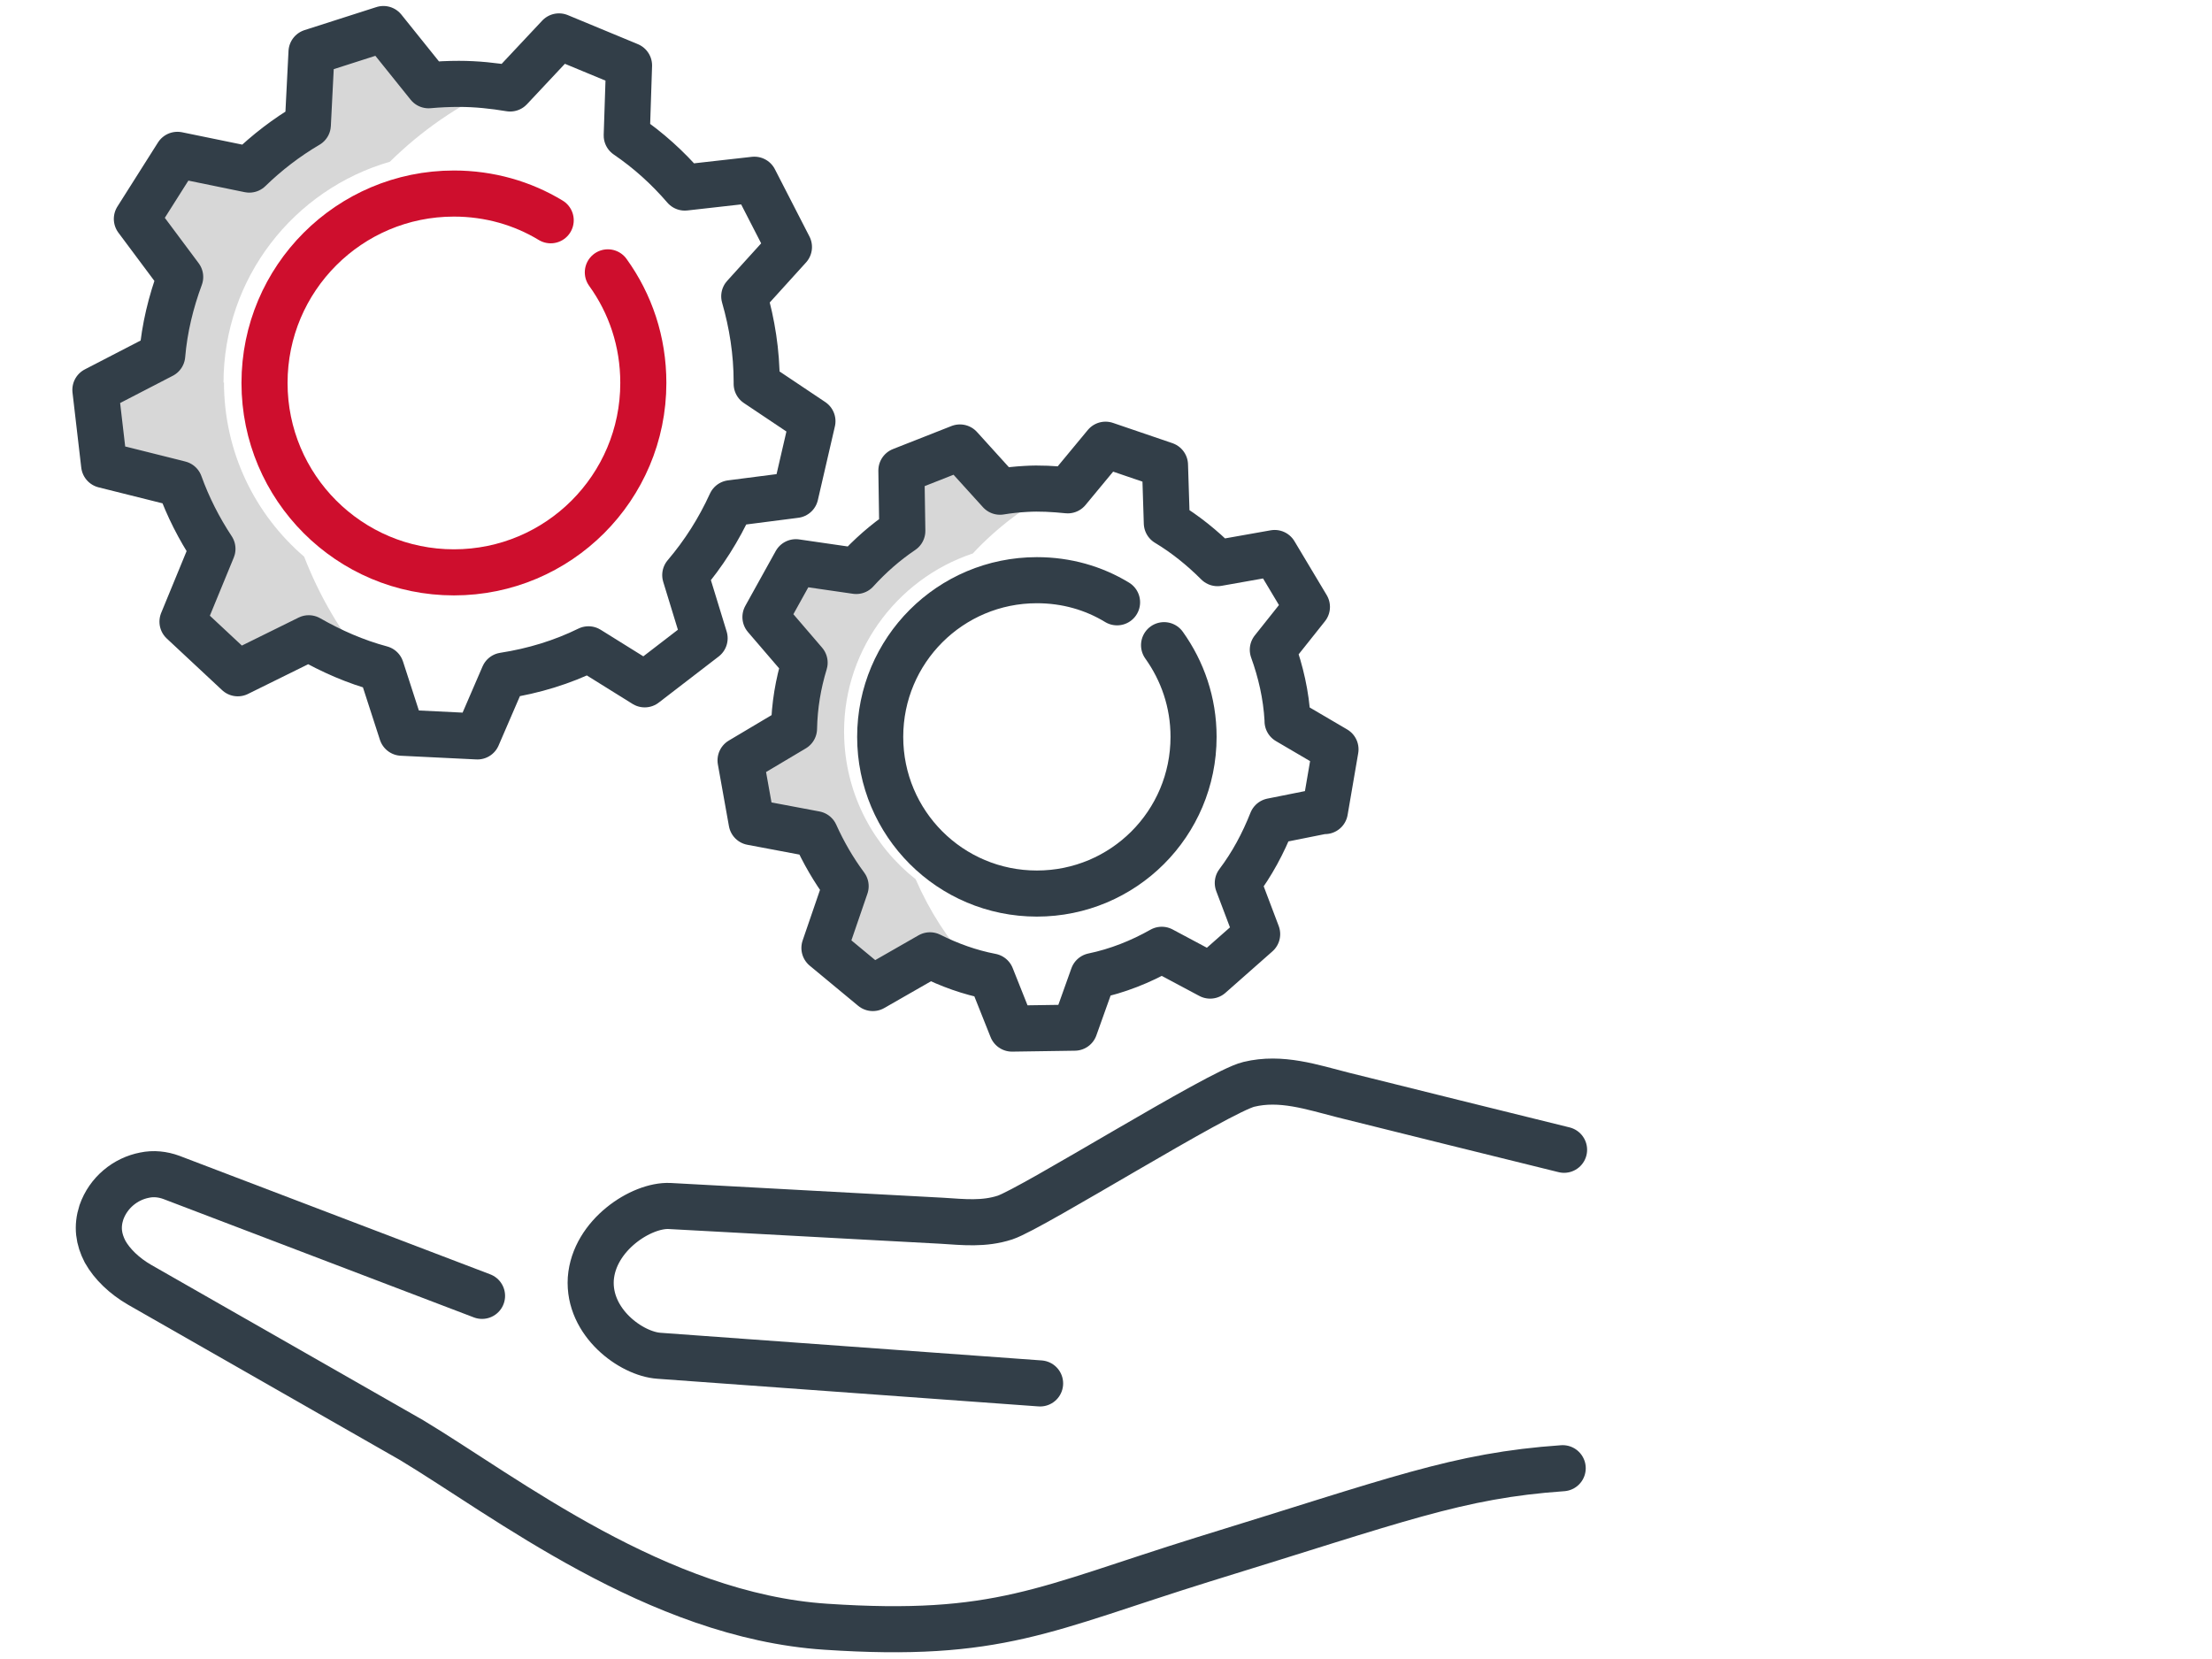 <?xml version="1.0" encoding="UTF-8"?>
<svg id="Layer_1" data-name="Layer 1" xmlns="http://www.w3.org/2000/svg" viewBox="0 0 48 36">
  <defs>
    <style>
      .cls-1 {
        stroke: #323e48;
      }

      .cls-1, .cls-2 {
        fill: none;
        stroke-linecap: round;
        stroke-linejoin: round;
      }

      .cls-2 {
        stroke: #ce0e2d;
      }

      .cls-3 {
        fill: #d7d7d7;
      }
    </style>
  </defs>
  <path class="cls-3" d="M18.32,16.05c-.08-1.86,1.11-3.48,2.79-4.04,.53-.57,1.17-1.05,1.87-1.41-.23-.02-.47-.04-.71-.03-.18,0-.36,.02-.54,.05l-.84-.97-1.26,.46v1.3c-.38,.24-.72,.52-1.01,.83l-1.29-.21-.67,1.16,.81,1c-.15,.45-.24,.92-.26,1.41l-1.16,.66,.21,1.33,1.35,.28c.17,.4,.38,.78,.63,1.13l-.48,1.31,1.02,.88,1.24-.67c.33,.17,.68,.31,1.04,.41-.49-.54-.89-1.16-1.19-1.85-.9-.71-1.5-1.8-1.55-3.04Z"/>
  <path class="cls-3" d="M4.85,8.31c0-2.28,1.53-4.2,3.61-4.8,.68-.67,1.48-1.23,2.36-1.62-.28-.04-.57-.07-.86-.07-.22,0-.44,.01-.66,.03l-.98-1.22-1.56,.5-.08,1.58c-.46,.27-.89,.6-1.27,.97l-1.56-.32-.88,1.39,.94,1.26c-.2,.54-.34,1.11-.39,1.7l-1.45,.75,.19,1.63,1.64,.41c.18,.5,.42,.97,.71,1.41l-.65,1.58,1.2,1.12,1.54-.76c.39,.23,.82,.41,1.26,.55-.57-.68-1.03-1.47-1.36-2.32-1.07-.92-1.74-2.27-1.74-3.79Z"/>
  <path class="cls-1" d="M17.26,10.74l.37-1.6-1.21-.81s0-.02,0-.04c0-.65-.1-1.27-.27-1.86l.97-1.07-.75-1.46-1.51,.17c-.37-.43-.79-.81-1.26-1.13l.05-1.52-1.52-.63-1.06,1.13c-.36-.06-.73-.1-1.11-.1-.22,0-.44,.01-.66,.03l-.98-1.22-1.56,.5-.08,1.58c-.46,.27-.89,.6-1.27,.97l-1.56-.32-.88,1.39,.94,1.26c-.2,.54-.34,1.11-.39,1.7l-1.45,.75,.19,1.63,1.64,.41c.18,.5,.42,.97,.71,1.41l-.65,1.58,1.2,1.12,1.54-.76c.49,.28,1.01,.51,1.57,.66l.45,1.39,1.64,.08,.57-1.32c.65-.1,1.27-.29,1.84-.57l1.22,.76,1.3-1-.42-1.37c.4-.47,.73-.99,.99-1.56l1.4-.18Z"/>
  <path class="cls-2" d="M13.19,5.91c.49,.68,.77,1.5,.77,2.4,0,2.27-1.84,4.11-4.11,4.11s-4.11-1.84-4.11-4.11,1.84-4.11,4.11-4.11c.77,0,1.49,.21,2.1,.58"/>
  <path class="cls-1" d="M25.26,14c.4,.56,.64,1.24,.64,1.99,0,1.88-1.52,3.4-3.4,3.4s-3.4-1.52-3.4-3.4,1.52-3.4,3.4-3.4c.64,0,1.23,.17,1.74,.48"/>
  <path class="cls-1" d="M28.75,17.6l.23-1.34-1.04-.61s0-.02,0-.03c-.03-.54-.15-1.05-.32-1.52l.74-.93-.7-1.17-1.24,.22c-.33-.33-.7-.63-1.1-.87l-.04-1.26-1.29-.44-.82,.99c-.3-.03-.61-.05-.92-.03-.18,.01-.37,.03-.55,.06l-.87-.96-1.27,.5,.02,1.31c-.37,.25-.7,.54-1,.87l-1.31-.19-.66,1.19,.85,.99c-.14,.46-.22,.93-.23,1.43l-1.16,.69,.24,1.34,1.38,.26c.18,.4,.4,.78,.66,1.13l-.46,1.34,1.05,.87,1.24-.71c.42,.21,.86,.37,1.33,.46l.45,1.13,1.36-.02,.4-1.12c.53-.11,1.03-.31,1.49-.57l1.05,.56,1.02-.9-.42-1.11c.31-.41,.55-.86,.74-1.34l1.15-.23Z"/>
  <g>
    <path class="cls-1" d="M22.57,30.02l-8.27-.6c-.6-.04-1.54-.72-1.48-1.67,.07-.95,1.1-1.61,1.71-1.58,1.35,.07,2.7,.15,4.05,.22l1.86,.1c.47,.03,.91,.08,1.37-.07,.6-.2,4.65-2.74,5.29-2.89,.7-.17,1.37,.06,2.04,.23,.79,.2,3.99,.99,4.8,1.19"/>
    <path class="cls-1" d="M10.46,28.12l-6.74-2.57h0c-.19-.07-.39-.09-.58-.05h0c-.42,.08-.79,.38-.94,.81,0,0,0,0,0,0-.1,.31-.06,.58,.08,.85,.15,.27,.42,.53,.75,.72,0,0,0,0,0,0l5.9,3.37s0,0,0,0c2.03,1.22,5.33,3.81,8.99,4.05h0c3.75,.25,4.75-.39,8.19-1.46h0c4.23-1.3,5.51-1.82,7.8-1.98"/>
  </g>
</svg>